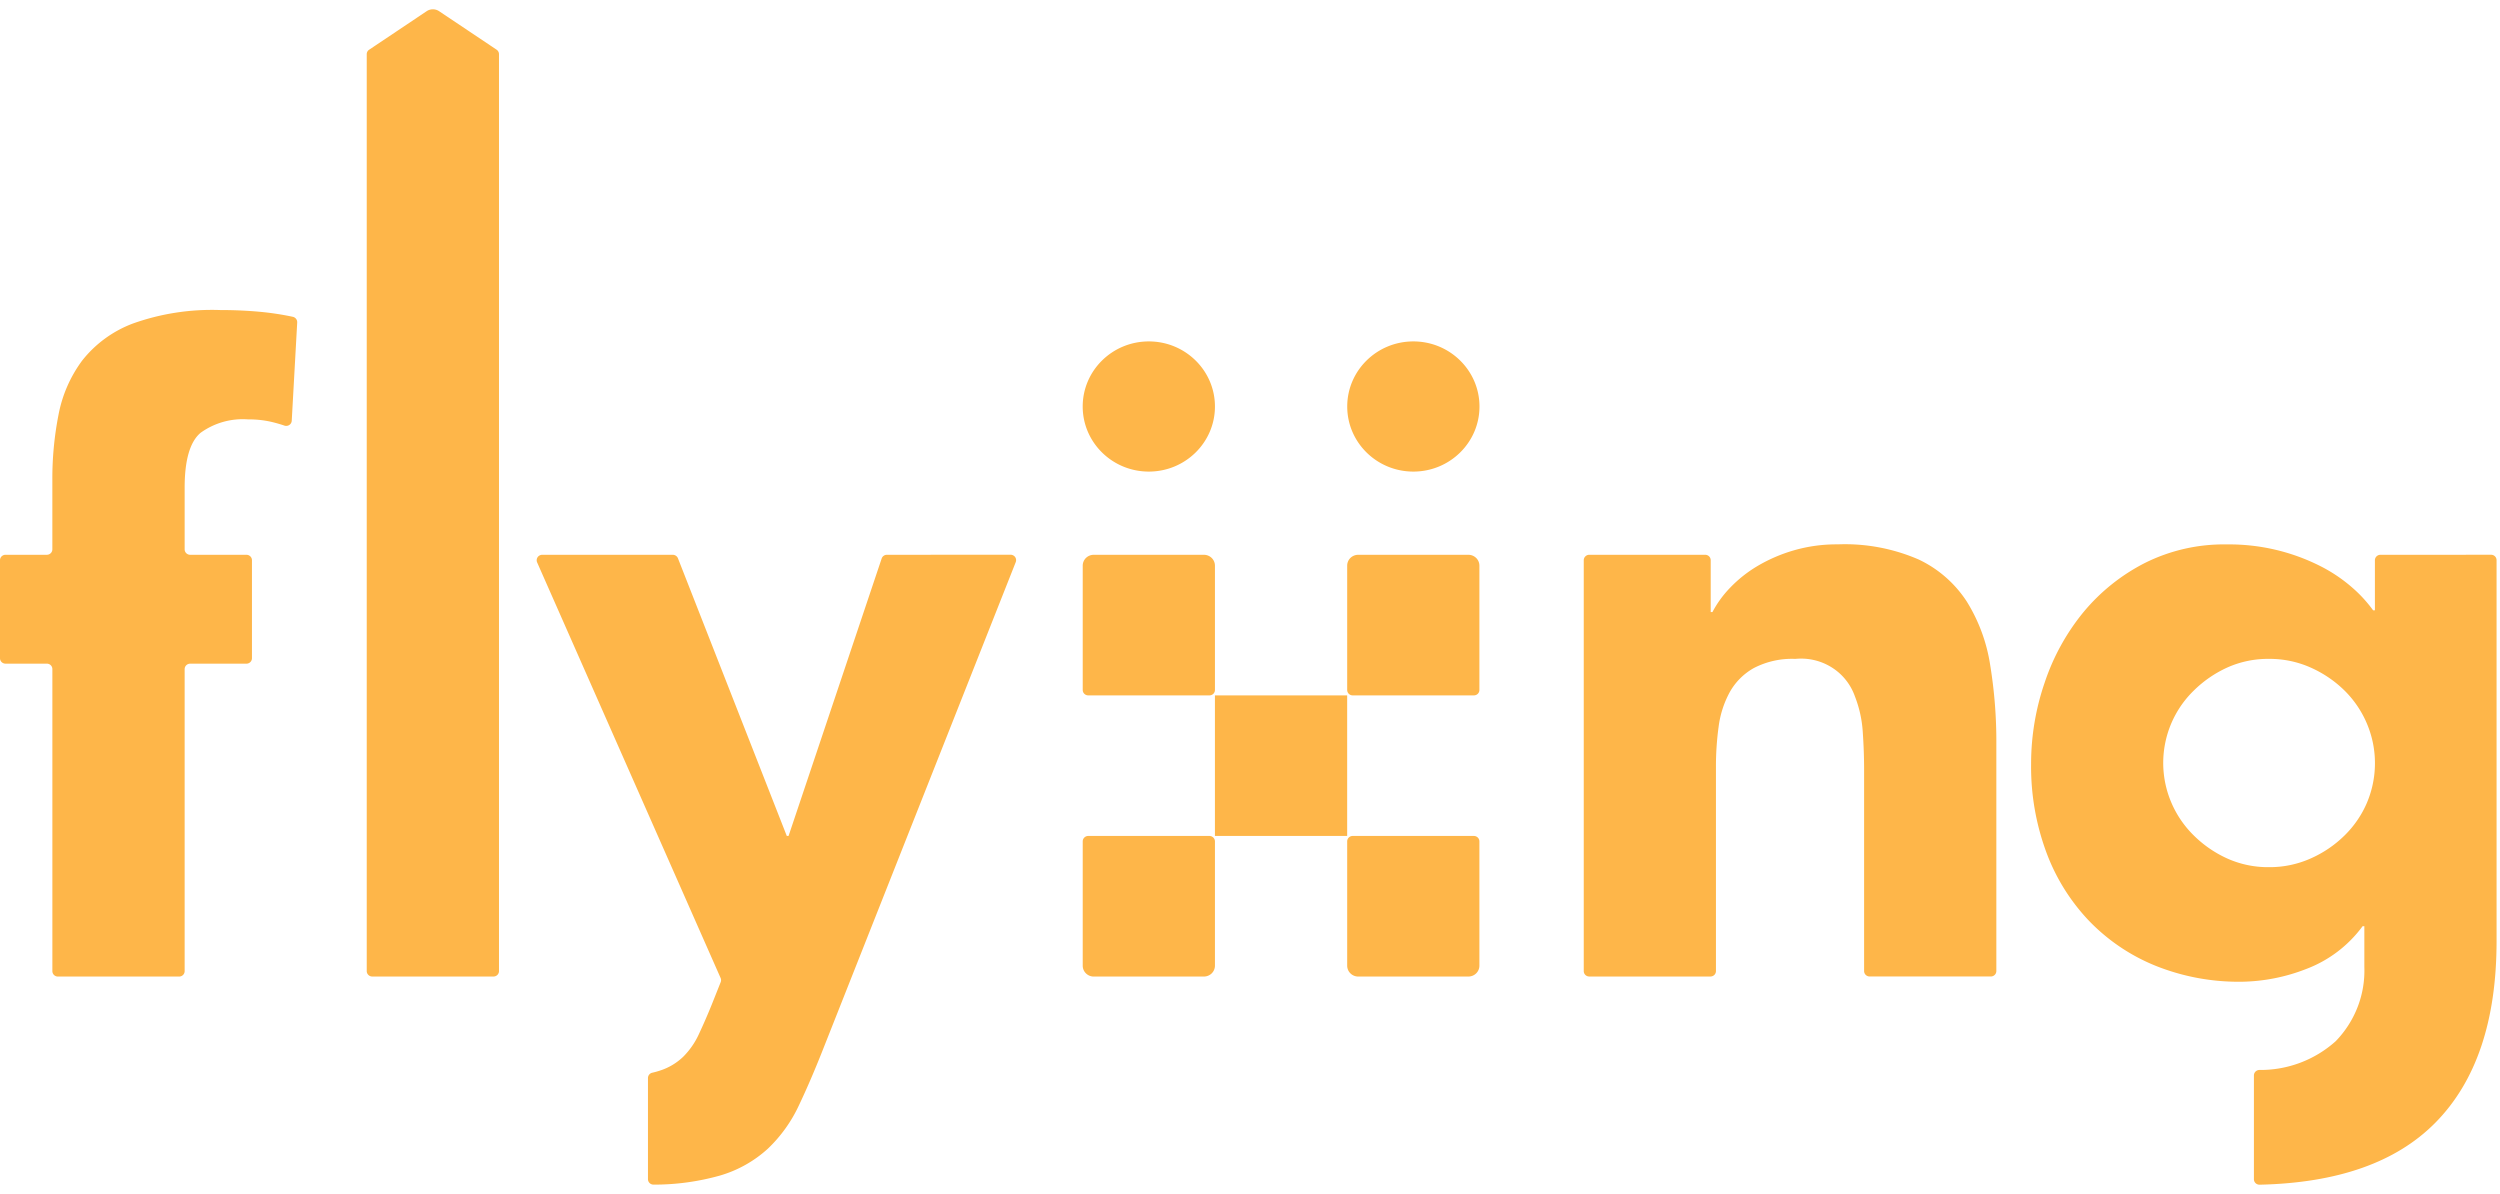 <?xml version="1.0" encoding="UTF-8"?> <svg xmlns="http://www.w3.org/2000/svg" width="134" height="64" fill="none"><path fill="#FEB649" d="M127.591 29.737a.297.297 0 0 0-.209.085.288.288 0 0 0-.087.207v2.685h-.095a7.256 7.256 0 0 0-1.133-1.231 8.268 8.268 0 0 0-1.701-1.142 10.817 10.817 0 0 0-5.009-1.16 9.466 9.466 0 0 0-4.396.997 10.422 10.422 0 0 0-3.284 2.629 11.872 11.872 0 0 0-2.078 3.767 13.407 13.407 0 0 0-.732 4.374c-.019 1.6.253 3.191.803 4.697a10.724 10.724 0 0 0 2.291 3.7 10.323 10.323 0 0 0 3.567 2.416c1.47.59 3.045.883 4.632.86a9.875 9.875 0 0 0 3.425-.673 6.676 6.676 0 0 0 3.05-2.303h.094v2.186a5.403 5.403 0 0 1-.359 2.141 5.48 5.48 0 0 1-1.176 1.836 6.033 6.033 0 0 1-4.101 1.542.3.3 0 0 0-.2.09.29.29 0 0 0-.083.2v5.566a.292.292 0 0 0 .189.273.306.306 0 0 0 .116.021c4.184-.094 7.323-1.201 9.417-3.321 2.191-2.217 3.285-5.466 3.284-9.746V30.026a.291.291 0 0 0-.296-.291l-5.929.002Zm-.717 13.278a5.466 5.466 0 0 1-1.207 1.767 6.089 6.089 0 0 1-1.82 1.234 5.387 5.387 0 0 1-2.221.464 5.333 5.333 0 0 1-2.244-.464 6.161 6.161 0 0 1-1.794-1.234A5.481 5.481 0 0 1 116.376 43a5.41 5.41 0 0 1 1.212-5.986 6.221 6.221 0 0 1 1.794-1.235 5.333 5.333 0 0 1 2.244-.463 5.387 5.387 0 0 1 2.221.463c.677.3 1.294.718 1.82 1.235a5.5 5.5 0 0 1 1.524 2.82 5.452 5.452 0 0 1-.317 3.179v.001ZM85.185 29.736h6.212a.3.3 0 0 1 .21.085.29.29 0 0 1 .087.207v2.778h.094c.25-.476.569-.914.945-1.302a6.866 6.866 0 0 1 1.465-1.163 8.452 8.452 0 0 1 1.938-.838 8.214 8.214 0 0 1 2.363-.325 9.909 9.909 0 0 1 4.347.814 6.266 6.266 0 0 1 2.575 2.253 9.031 9.031 0 0 1 1.252 3.396c.228 1.4.339 2.815.331 4.233v12.174a.288.288 0 0 1-.087.206.297.297 0 0 1-.209.086h-6.495a.3.3 0 0 1-.21-.086.29.29 0 0 1-.087-.206V41.271c0-.65-.023-1.325-.071-2.023a6.298 6.298 0 0 0-.425-1.93 3.009 3.009 0 0 0-1.242-1.547 3.087 3.087 0 0 0-1.948-.454 4.436 4.436 0 0 0-2.22.488 3.363 3.363 0 0 0-1.3 1.302 5.263 5.263 0 0 0-.591 1.838c-.097.709-.145 1.424-.144 2.14v10.964a.29.29 0 0 1-.087.207.3.3 0 0 1-.21.085h-6.493a.299.299 0 0 1-.21-.085.29.29 0 0 1-.086-.207V30.028a.29.29 0 0 1 .087-.206.299.299 0 0 1 .21-.086ZM72.209 30.32v6.661a.29.29 0 0 0 .087.207.299.299 0 0 0 .21.085H79c.078 0 .154-.03.21-.085a.29.29 0 0 0 .086-.207V30.32a.579.579 0 0 0-.174-.413.598.598 0 0 0-.419-.17h-5.901a.598.598 0 0 0-.42.17.579.579 0 0 0-.173.413Zm0 14.778v6.661c0 .155.062.304.174.413.11.11.262.171.419.171h5.901a.598.598 0 0 0 .42-.171.579.579 0 0 0 .173-.413V45.1a.29.29 0 0 0-.087-.207.299.299 0 0 0-.21-.086h-6.494a.299.299 0 0 0-.21.086.29.29 0 0 0-.086.206ZM79.3 21.789c0-1.927-1.587-3.489-3.544-3.489s-3.544 1.562-3.544 3.489c0 1.926 1.587 3.488 3.544 3.488S79.3 23.715 79.3 21.79ZM58.627 52.343h5.901a.601.601 0 0 0 .42-.171.584.584 0 0 0 .173-.413V45.1a.29.29 0 0 0-.087-.207.299.299 0 0 0-.21-.086H58.33a.299.299 0 0 0-.21.086.29.29 0 0 0-.086.206v6.661a.576.576 0 0 0 .174.413.594.594 0 0 0 .419.171Zm-.593-22.023v6.661a.29.29 0 0 0 .087.207.299.299 0 0 0 .21.085h6.494c.078 0 .154-.03.21-.085a.29.29 0 0 0 .086-.207V30.32a.579.579 0 0 0-.174-.413.598.598 0 0 0-.419-.17h-5.901a.598.598 0 0 0-.42.17.579.579 0 0 0-.173.413ZM65.121 21.789c0-1.927-1.587-3.489-3.544-3.489s-3.544 1.562-3.544 3.489c0 1.926 1.587 3.488 3.544 3.488s3.544-1.562 3.544-3.488ZM72.209 37.272H65.12v7.535h7.088v-7.535ZM47.538 29.737a.293.293 0 0 0-.281.2l-4.99 14.87h-.095l-5.834-14.883a.3.3 0 0 0-.276-.187h-6.999a.3.3 0 0 0-.248.132.29.29 0 0 0-.024.277l9.834 22.275c.031.07.033.15.004.222l-.474 1.19a32.52 32.52 0 0 1-.708 1.625c-.204.439-.484.84-.827 1.184-.354.34-.784.595-1.254.744a4.224 4.224 0 0 1-.41.113.293.293 0 0 0-.225.283v5.422a.29.29 0 0 0 .09.209.3.3 0 0 0 .214.083c1.199.003 2.391-.16 3.544-.483a6.519 6.519 0 0 0 2.576-1.441 7.689 7.689 0 0 0 1.678-2.349c.441-.93.899-2 1.372-3.21l10.238-25.882a.288.288 0 0 0-.138-.364.3.3 0 0 0-.139-.034l-6.628.004ZM19.789 2.663 22.869.6a.6.6 0 0 1 .667 0l3.08 2.062a.292.292 0 0 1 .13.24v49.148a.29.29 0 0 1-.086.206.299.299 0 0 1-.21.086h-6.496a.299.299 0 0 1-.21-.086.29.29 0 0 1-.087-.206V2.904a.286.286 0 0 1 .132-.241ZM15.93 17.287l-.293 5.266a.289.289 0 0 1-.13.225.3.3 0 0 1-.26.035 7.354 7.354 0 0 0-.768-.216 5.34 5.34 0 0 0-1.18-.117 3.86 3.86 0 0 0-2.55.72c-.57.482-.853 1.467-.852 2.954v3.291a.288.288 0 0 0 .087.206.298.298 0 0 0 .21.086h3.015c.078 0 .154.03.21.086a.29.29 0 0 1 .086.206v5.252a.29.29 0 0 1-.087.206.299.299 0 0 1-.21.086h-3.014a.299.299 0 0 0-.21.085.29.29 0 0 0-.087.207v16.187a.29.29 0 0 1-.086.206.299.299 0 0 1-.21.086H3.104a.299.299 0 0 1-.21-.086.29.29 0 0 1-.087-.206V35.863a.29.29 0 0 0-.086-.206.299.299 0 0 0-.21-.085H.296a.299.299 0 0 1-.21-.086A.29.29 0 0 1 0 35.28v-5.253a.29.29 0 0 1 .087-.206.299.299 0 0 1 .21-.085H2.51c.079 0 .154-.031.21-.086a.29.29 0 0 0 .086-.206v-3.709a17.746 17.746 0 0 1 .332-3.512 7.08 7.08 0 0 1 1.274-2.906 6.27 6.27 0 0 1 2.719-1.979c1.49-.53 3.07-.775 4.653-.72.727 0 1.436.03 2.129.093.6.055 1.196.145 1.784.27a.3.3 0 0 1 .173.111.291.291 0 0 1 .06.195Z"></path></svg> 